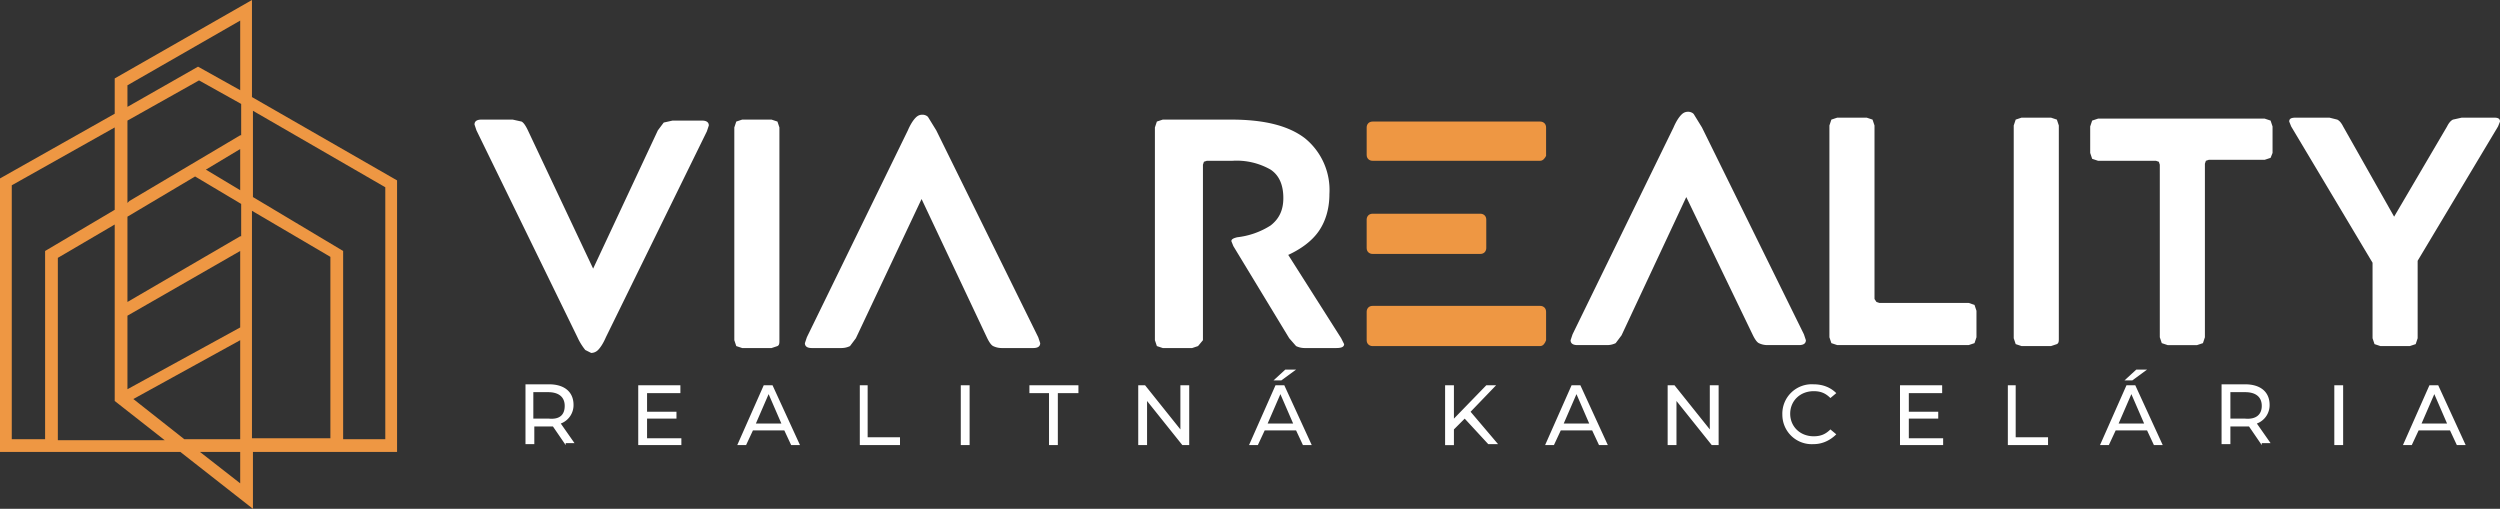 <svg version="1.1" id="Isolation_Mode" xmlns="http://www.w3.org/2000/svg" x="0" y="0" viewBox="0 0 255 51.9" style="enable-background:new 0 0 255 51.9" xml:space="preserve"><rect x="0" y="0" width="255" height="51.9" fill="#333333" stroke="none"/><style>.st0{fill:#ee9743}.st1{fill:#fff}</style><path class="st0" d="M25.7 9.9V0l-14 8v3.6L0 18.2v27.9h18.4l7.4 5.8v-5.8h14.7V18.4L25.7 9.9zM13 8.7l11.5-6.6v7.1l-4.3-2.4-7.2 4.1V8.7zm11.5 36.1h-5.7l-5.2-4.1 10.9-6v10.1zm0-11.4L13 39.7v-7.5l11.5-6.6v7.8zm0-9.3L13 30.8v-8.7l6.9-4.1 4.7 2.8v3.3zM21 17.3l3.5-2.1v4.2L21 17.3zm3.5-3.5-11.3 6.7-.2.2v-8.4l7.3-4.1 4.3 2.4v3.2zm-23.3 31V18.9L11.7 13v8.4l-7.1 4.2v19.2H1.2zm4.7 0V26.3l5.8-3.4v18l5.1 4H5.9zm18.6 4.5-4.1-3.2h4.1v3.2zm1.2-4.5V21.5l8 4.7v18.5h-8zm13.6 0H35V25.6l-9.2-5.5v-8.8l13.5 7.8v25.7z"/><path class="st1" d="m67.1 13.3.6-.8.9-.2h3c.5 0 .7.2.7.5l-.2.6-10.3 21c-.3.7-.6 1.1-.8 1.3a1 1 0 0 1-.7.3l-.6-.3a6 6 0 0 1-.8-1.3L48.6 13.3l-.2-.6c0-.3.2-.5.7-.5h3.2l.9.2c.2.1.4.4.6.8l6.7 14.2 6.6-14.1zM79.3 35.3l-.6.2h-3l-.6-.2-.2-.6V13l.2-.6.6-.2h3l.6.2.2.6v21.7c0 .3 0 .5-.2.6zM87.3 34.5l-.6.8a2 2 0 0 1-.9.2h-3c-.5 0-.7-.2-.7-.5l.2-.6 10.3-21.1c.3-.7.6-1.1.8-1.3.2-.2.4-.3.7-.3.2 0 .5.1.6.3l.8 1.3 10.4 21.1.2.6c0 .3-.2.5-.7.5h-3.2a2 2 0 0 1-.9-.2c-.2-.1-.4-.4-.6-.8L94 20.3l-6.7 14.2zM122.2 35.3l-.6.2h-3l-.6-.2-.2-.6V13l.2-.6.6-.2h7c3.3 0 5.8.6 7.5 1.9a6.8 6.8 0 0 1 2.5 5.7c0 1.5-.4 2.8-1.1 3.8-.7 1-1.8 1.8-3.1 2.4l5.4 8.5.3.6c0 .3-.3.4-.8.4h-3.2a2 2 0 0 1-.9-.2l-.7-.8-5.7-9.4-.2-.5c0-.2.2-.3.6-.4a8 8 0 0 0 3.4-1.2c.9-.7 1.3-1.6 1.3-2.8 0-1.3-.4-2.3-1.3-2.9a7 7 0 0 0-3.9-.9h-2.6l-.3.1-.1.3v17.9l-.5.6z"/><g id="XMLID_00000049916742077938997390000012817664183503655590_"><path class="st0" d="M157.1 16.4H140c-.3 0-.6-.2-.6-.6V13c0-.3.2-.6.6-.6h17.1c.3 0 .6.2.6.6v2.9c-.1.2-.3.5-.6.5z"/></g><g id="XMLID_00000124870191674265247340000012241828789377722036_"><path class="st0" d="M157.1 35.3H140c-.3 0-.6-.2-.6-.6v-2.9c0-.3.2-.6.6-.6h17.1c.3 0 .6.2.6.6v2.9c-.1.3-.3.6-.6.6z"/></g><g id="XMLID_00000145019697773071837530000008579604657870052283_"><path class="st0" d="M151.6 25.3c0 .3-.2.6-.6.6h-11c-.3 0-.6-.2-.6-.6v-2.9c0-.3.2-.6.6-.6h11c.3 0 .6.2.6.6v2.9z"/></g><path class="st1" d="m165.4 34.2-.6.8a2 2 0 0 1-.9.2h-3c-.5 0-.7-.2-.7-.5l.2-.6L170.7 13c.3-.7.6-1.1.8-1.3.2-.2.4-.3.7-.3.2 0 .5.1.6.3l.8 1.3L184 34.1l.2.6c0 .3-.2.5-.7.5h-3.2a2 2 0 0 1-.9-.2c-.2-.1-.4-.4-.6-.8L172 20.1l-6.6 14.1zM191.4 30.8l.3.1h9.1l.6.2.2.6v2.7l-.2.6-.6.2h-13.4l-.6-.2-.2-.6V12.8l.2-.6.6-.2h3l.6.2.2.6v17.7l.2.3zM209.8 35.1l-.6.2h-3l-.6-.2-.2-.6V12.8l.2-.6.6-.2h3l.6.2.2.6v21.7c0 .3 0 .5-.2.6zM231.6 16.1l-.6.2h-5.7l-.3.1-.1.3v17.7l-.2.6-.6.2h-3l-.6-.2-.2-.6V16.8l-.1-.3-.3-.1H214l-.6-.2-.2-.6v-2.7l.2-.6.6-.2h17l.6.2.2.6v2.7l-.2.5zM249.6 12.9c.2-.4.4-.6.6-.7l.9-.2h3.3c.4 0 .6.1.6.4l-.2.5-8.2 13.7v7.9l-.2.6-.6.2h-3l-.6-.2-.2-.6v-7.7l-8.3-13.9-.2-.5c0-.3.2-.4.7-.4h3.4l.8.2c.2.1.4.3.6.7l5.2 9.2 5.4-9.2zM57.7 45.4l-1.3-1.9h-1.9v1.8h-.9v-6.1H56c1.6 0 2.5.8 2.5 2.1a2 2 0 0 1-1.3 1.9l1.4 2h-.9zm-.1-4c0-.9-.6-1.4-1.7-1.4h-1.5v2.7H56c1.1.1 1.6-.4 1.6-1.3zM69.5 44.6v.8h-4.4v-6.1h4.3v.8H66V42h3v.7h-3v2h3.5zM80 43.9h-3.2l-.7 1.5h-.9l2.7-6.1h.9l2.8 6.1h-.9l-.7-1.5zm-.3-.7-1.3-3-1.3 3h2.6zM87.6 39.3h.9v5.3h3.3v.8h-4.1v-6.1zM98 39.3h.9v6.1H98v-6.1zM107 40.1h-2v-.8h5v.8h-2.1v5.3h-.9v-5.3zM121.3 39.3v6.1h-.7l-3.6-4.5v4.5h-.9v-6.1h.7l3.6 4.5v-4.5h.9zM132.2 43.9H129l-.7 1.5h-.9l2.7-6.1h.9l2.8 6.1h-.9l-.7-1.5zm-.3-.7-1.3-3-1.3 3h2.6zm-1.2-4.4h-.8l1.2-1.1h1.1l-1.5 1.1zM149.4 42.7l-1.1 1.1v1.6h-.9v-6.1h.9v3.4l3.3-3.4h1L150 42l2.8 3.3h-1l-2.4-2.6zM162.4 43.9h-3.2l-.7 1.5h-.9l2.7-6.1h.9l2.8 6.1h-.9l-.7-1.5zm-.3-.7-1.3-3-1.3 3h2.6zM175.3 39.3v6.1h-.7l-3.6-4.5v4.5h-.9v-6.1h.7l3.6 4.5v-4.5h.9zM181.8 42.3a3 3 0 0 1 3.2-3.1c.9 0 1.7.3 2.3.9l-.6.5c-.5-.5-1-.7-1.7-.7-1.4 0-2.4 1-2.4 2.3 0 1.3 1 2.3 2.4 2.3.7 0 1.2-.2 1.7-.7l.6.5c-.6.6-1.4 1-2.3 1a3 3 0 0 1-3.2-3zM198.2 44.6v.8h-4.4v-6.1h4.3v.8h-3.4V42h3v.7h-3v2h3.5zM204.7 39.3h.9v5.3h3.3v.8h-4.1v-6.1zM219 43.9h-3.2l-.7 1.5h-.9l2.7-6.1h.9l2.8 6.1h-.9l-.7-1.5zm-.3-.7-1.3-3-1.3 3h2.6zm-1.2-4.4h-.8l1.2-1.1h1.1l-1.5 1.1zM230.7 45.4l-1.3-1.9h-1.9v1.8h-.9v-6.1h2.4c1.6 0 2.5.8 2.5 2.1a2 2 0 0 1-1.3 1.9l1.4 2h-.9zm0-4c0-.9-.6-1.4-1.7-1.4h-1.5v2.7h1.5c1.1.1 1.7-.4 1.7-1.3zM238.1 39.3h.9v6.1h-.9v-6.1zM249.9 43.9h-3.2l-.7 1.5h-.9l2.7-6.1h.9l2.8 6.1h-.9l-.7-1.5zm-.3-.7-1.3-3-1.3 3h2.6z"/></svg>